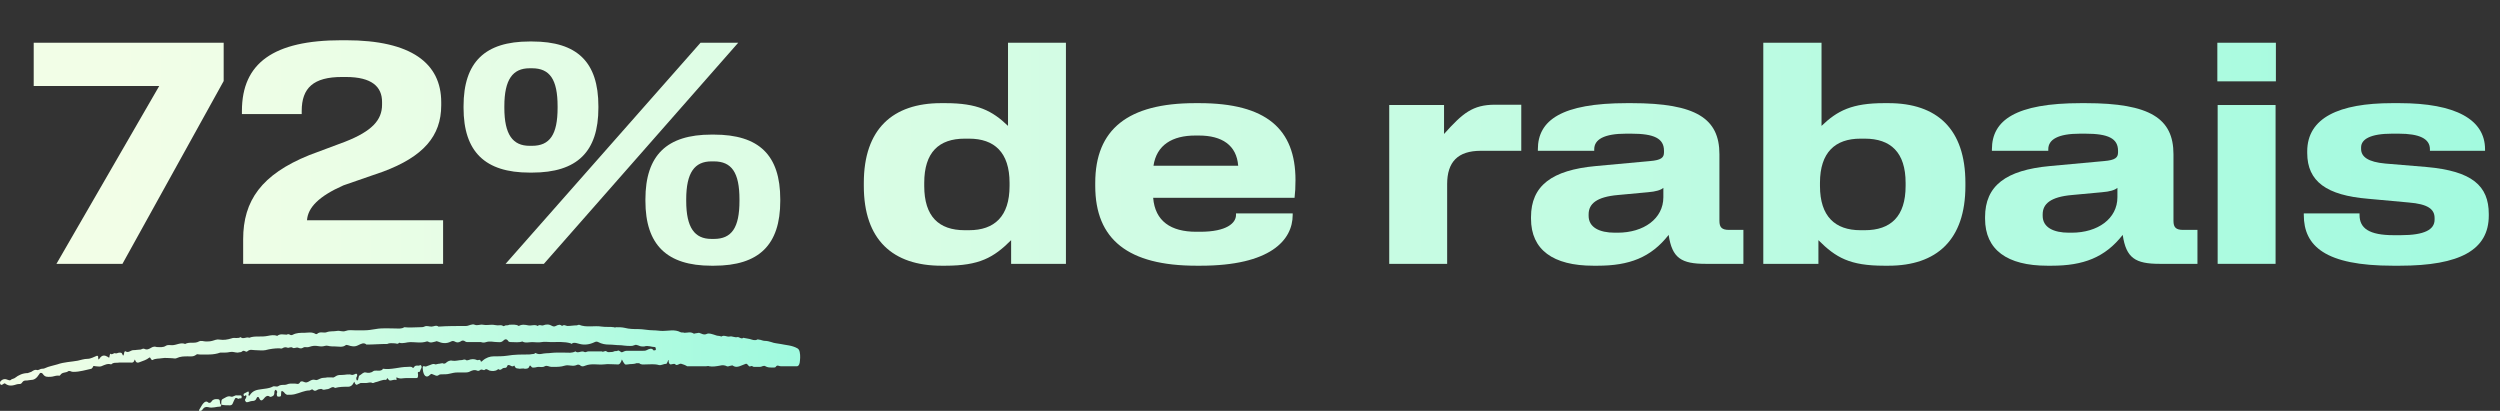 <svg width="578" height="95" viewBox="0 0 578 95" fill="none" xmlns="http://www.w3.org/2000/svg">
<rect x="0" y="0" width="578" height="95" fill="#333333" stroke="none"/>
<path d="M13.049 61L36.809 19.888H7.793V9.88H51.713V18.736L28.313 61H13.049Z" fill="url(#paint0_linear_1170_597)"/>
<path d="M102.443 61H56.219V55.312C56.219 46.384 60.467 40.336 71.483 35.872L79.763 32.776C86.027 30.328 88.331 27.736 88.331 24.208V23.56C88.331 20.104 86.027 17.8 79.979 17.8H79.043C72.491 17.8 69.755 20.32 69.755 25.648V26.368H55.931V25.648C55.931 14.56 63.275 9.304 78.971 9.304H79.979C95.099 9.304 102.011 14.632 102.011 23.632V24.352C102.011 31.48 97.835 36.232 88.547 39.688L79.403 42.856C73.715 45.376 71.195 47.968 70.979 50.92H102.443V61Z" fill="url(#paint1_linear_1170_597)"/>
<path d="M122.437 39.904C112.141 39.904 107.173 35.08 107.173 24.928V24.568C107.173 14.344 112.141 9.592 122.437 9.592H123.013C133.453 9.592 138.349 14.344 138.349 24.568V24.928C138.349 35.08 133.453 39.904 123.013 39.904H122.437ZM116.605 24.928C116.605 31.12 118.549 33.712 122.437 33.712H123.013C127.117 33.712 128.917 31.12 128.917 24.928V24.568C128.917 18.376 127.117 15.784 123.013 15.784H122.437C118.549 15.784 116.605 18.376 116.605 24.568V24.928ZM116.893 61L161.965 9.88H170.677L125.749 61H116.893ZM149.221 46.456V46.096C149.221 35.872 154.189 31.12 164.485 31.12H165.061C175.501 31.12 180.397 35.872 180.397 46.096V46.456C180.397 56.608 175.501 61.432 165.061 61.432H164.485C154.189 61.432 149.221 56.608 149.221 46.456ZM158.653 46.456C158.653 52.648 160.597 55.24 164.485 55.24H165.061C169.165 55.24 170.965 52.648 170.965 46.456V46.096C170.965 39.904 169.165 37.312 165.061 37.312H164.485C160.597 37.312 158.653 39.904 158.653 46.096V46.456Z" fill="url(#paint2_linear_1170_597)"/>
<path d="M217.643 61.432C206.411 61.432 199.715 55.456 199.715 43V42.28C199.715 29.824 206.411 23.848 217.571 23.848H218.579C225.995 23.848 229.379 25.576 233.051 29.104V9.88H246.443V61H233.771V55.528C229.739 59.56 226.427 61.432 218.579 61.432H217.643ZM213.683 43C213.683 50.056 217.067 53.224 223.043 53.224H224.051C229.883 53.224 233.411 50.056 233.411 43V42.28C233.411 35.224 229.883 32.056 224.051 32.056H223.043C217.067 32.056 213.683 35.224 213.683 42.28V43Z" fill="url(#paint3_linear_1170_597)"/>
<path d="M276.621 61.432C260.853 61.432 253.221 55.384 253.221 43V42.28C253.221 29.896 260.781 23.848 276.333 23.848H277.269C292.749 23.848 299.517 29.824 299.517 41.632C299.517 43.216 299.445 44.584 299.301 45.736H266.613C267.045 51.136 270.717 53.584 276.549 53.584H277.485C283.605 53.584 285.765 51.568 285.765 49.696V49.336H298.869V49.696C298.869 55.528 293.685 61.432 277.557 61.432H276.621ZM266.685 38.32H286.269C285.909 33.568 282.525 31.336 277.197 31.336H276.333C271.077 31.336 267.405 33.496 266.685 38.32Z" fill="url(#paint4_linear_1170_597)"/>
<path d="M321.19 61V24.28H333.862V30.976C338.182 26.152 340.486 24.208 345.67 24.208H351.718V34.864H342.358C337.03 34.864 334.582 37.456 334.582 42.568V61H321.19Z" fill="url(#paint5_linear_1170_597)"/>
<path d="M368.37 61.432C359.082 61.432 353.97 57.76 353.97 50.56V50.2C353.97 42.928 358.794 39.328 368.946 38.392L381.474 37.24C384.066 37.024 384.714 36.448 384.714 35.224V34.864C384.714 31.984 382.41 30.904 377.154 30.904H375.93C370.818 30.904 368.586 32.272 368.586 34.504V34.864H355.554V34.504C355.554 27.808 361.026 23.848 376.146 23.848H377.226C392.202 23.848 397.53 27.448 397.53 35.656V51.064C397.53 52.576 398.106 53.152 399.762 53.152H403.074V61H394.362C388.746 61 386.586 59.704 385.794 54.304C381.69 59.56 376.65 61.432 369.378 61.432H368.37ZM367.29 49.912C367.29 52.576 369.81 53.8 373.338 53.8H373.986C380.034 53.8 384.57 50.56 384.57 45.592V43.432C383.994 43.936 382.842 44.296 381.042 44.44L374.058 45.088C369.162 45.52 367.29 47.104 367.29 49.552V49.912Z" fill="url(#paint6_linear_1170_597)"/>
<path d="M435.609 61.432C427.689 61.432 424.449 59.56 420.417 55.528V61H407.673V9.88H421.137V29.104C424.809 25.576 428.193 23.848 435.609 23.848H436.617C447.849 23.848 454.401 29.824 454.401 42.28V43C454.401 55.456 447.777 61.432 436.617 61.432H435.609ZM420.777 43C420.777 50.056 424.305 53.224 430.137 53.224H431.145C437.121 53.224 440.577 50.056 440.577 43V42.28C440.577 35.224 437.121 32.056 431.145 32.056H430.137C424.305 32.056 420.777 35.224 420.777 42.28V43Z" fill="url(#paint7_linear_1170_597)"/>
<path d="M473.347 61.432C464.059 61.432 458.947 57.76 458.947 50.56V50.2C458.947 42.928 463.771 39.328 473.923 38.392L486.451 37.24C489.043 37.024 489.691 36.448 489.691 35.224V34.864C489.691 31.984 487.387 30.904 482.131 30.904H480.907C475.795 30.904 473.563 32.272 473.563 34.504V34.864H460.531V34.504C460.531 27.808 466.003 23.848 481.123 23.848H482.203C497.179 23.848 502.507 27.448 502.507 35.656V51.064C502.507 52.576 503.083 53.152 504.739 53.152H508.051V61H499.339C493.723 61 491.563 59.704 490.771 54.304C486.667 59.56 481.627 61.432 474.355 61.432H473.347ZM472.267 49.912C472.267 52.576 474.787 53.8 478.315 53.8H478.963C485.011 53.8 489.547 50.56 489.547 45.592V43.432C488.971 43.936 487.819 44.296 486.019 44.44L479.035 45.088C474.139 45.52 472.267 47.104 472.267 49.552V49.912Z" fill="url(#paint8_linear_1170_597)"/>
<path d="M512.721 61V24.28H526.113V61H512.721ZM512.649 18.808V9.88H526.185V18.808H512.649Z" fill="url(#paint9_linear_1170_597)"/>
<path d="M553.23 61.432C537.606 61.432 532.638 56.896 532.638 49.696V49.336H545.526V49.696C545.526 52.792 547.758 54.376 553.446 54.376H555.03C560.574 54.376 562.878 53.08 562.878 50.776V50.416C562.878 48.328 561.294 47.176 556.902 46.816L547.47 45.952C537.966 45.16 533.43 41.992 533.43 35.368V35.008C533.43 27.232 540.774 23.848 553.086 23.848H554.742C567.774 23.848 574.542 27.664 574.542 34.504V34.864H561.798V34.504C561.798 32.056 559.35 30.904 554.598 30.904H553.014C548.046 30.904 545.886 32.2 545.886 34.072V34.432C545.886 36.232 547.47 37.456 551.502 37.816L561.006 38.608C571.518 39.544 575.406 42.928 575.406 49.48V49.84C575.406 57.76 568.782 61.432 554.814 61.432H553.23Z" fill="url(#paint10_linear_1170_597)"/>
<path d="M184.895 81.386C184.804 80.956 184.622 80.669 184.349 80.526C183.076 79.809 181.711 79.809 180.437 79.523C179.71 79.379 179.073 79.379 178.345 79.093C177.89 78.95 177.344 78.806 176.798 78.806C176.344 78.806 175.889 78.52 175.434 78.52C175.343 78.52 175.161 78.376 175.07 78.52C174.433 78.806 173.887 78.52 173.342 78.376C172.796 78.233 172.341 78.233 171.886 78.09C171.34 78.52 170.885 77.803 170.43 77.946C169.885 78.09 169.248 77.66 168.702 77.803C168.065 77.946 167.428 77.373 166.792 77.803C166.701 77.803 166.428 77.66 166.246 77.66C165.882 77.66 165.427 77.516 165.063 77.373C164.517 77.23 163.88 76.943 163.335 77.23C162.698 77.516 162.152 77.087 161.606 76.943L160.696 77.087C160.605 77.087 160.424 77.23 160.333 77.087C159.605 76.657 158.968 76.943 158.24 76.943C157.967 76.8 157.603 76.943 157.331 76.8C155.966 76.083 154.601 76.513 153.237 76.513C152.509 76.513 151.781 76.37 151.053 76.37C149.871 76.37 148.688 76.083 147.506 76.083C146.505 76.083 145.504 76.083 144.413 75.797C143.776 75.653 143.139 75.653 142.502 75.653C142.32 75.653 142.138 75.797 141.956 75.653C141.047 75.51 140.137 75.653 139.136 75.51C137.408 75.224 135.588 75.797 133.86 75.08C133.678 75.08 133.496 75.224 133.314 75.224C132.586 75.224 131.949 75.367 131.222 75.367C130.858 75.367 130.403 74.937 129.948 75.367C129.493 74.937 129.038 75.08 128.492 75.367C128.22 75.51 127.947 75.51 127.674 75.367C126.946 74.937 126.309 74.937 125.581 75.224C125.218 75.367 124.763 74.937 124.308 75.367C123.671 74.937 122.852 75.367 122.124 75.224C121.397 75.08 120.669 74.937 119.941 75.367C119.304 74.937 118.486 75.08 117.758 75.08C117.485 75.224 117.212 75.224 116.939 75.224C116.757 75.224 116.484 75.51 116.302 75.367C115.938 75.08 115.484 75.224 115.029 75.224C114.665 75.224 114.21 75.08 113.755 75.08C113.027 75.08 112.39 75.224 111.663 75.08C111.026 74.937 110.389 75.367 109.752 75.08C109.116 74.794 108.388 75.367 107.751 75.367C105.568 75.367 103.475 75.367 101.383 75.51C100.837 75.08 100.291 75.51 99.745 75.51C99.2 75.51 98.654 75.224 98.108 75.51C97.835 75.653 97.471 75.653 97.107 75.653C95.925 75.653 94.651 75.797 93.468 75.653C92.832 76.083 92.104 75.94 91.376 75.94C89.921 75.94 88.374 75.797 86.827 76.083C85.918 76.227 85.099 76.37 84.189 76.37H82.097C81.369 76.37 80.641 76.227 79.914 76.513C79.186 76.8 78.549 76.37 77.912 76.513C77.094 76.657 76.275 76.513 75.547 76.8C74.819 77.087 74 76.513 73.273 77.23H73C72.09 76.657 71.18 76.943 70.362 76.943C69.452 76.943 68.542 76.943 67.723 77.373C67.451 77.516 67.269 77.516 66.996 77.373C66.814 77.23 66.541 77.23 66.268 77.373C65.54 77.373 64.812 77.087 64.085 77.66C63.357 77.373 62.629 77.516 61.901 77.66C61.173 77.803 60.537 77.803 59.809 77.803C59.081 77.803 58.353 77.803 57.626 78.09C56.898 77.803 56.261 78.52 55.624 77.946C54.896 78.376 54.26 77.946 53.532 78.233C52.622 78.52 51.712 78.663 50.803 78.52C50.166 78.376 49.62 78.663 49.074 78.806C48.528 78.95 48.074 78.95 47.619 78.95C47.073 78.95 46.527 78.663 45.981 78.95C44.98 79.523 43.889 78.95 42.797 79.523C41.796 79.093 40.796 79.809 39.795 79.809C39.34 79.809 38.794 79.666 38.34 79.953C37.703 80.383 36.975 80.239 36.247 80.239C35.883 80.096 35.428 80.096 34.974 80.383C34.519 80.669 33.973 80.956 33.427 80.669C33.154 80.526 32.881 80.669 32.517 80.813C31.971 80.813 31.426 80.956 30.789 80.956C30.243 80.956 29.697 81.672 29.06 81.243C28.878 81.099 28.697 81.386 28.697 81.672C28.605 82.102 28.515 82.532 28.242 81.816C28.151 81.529 27.878 81.529 27.605 81.529C27.241 81.529 26.968 81.816 26.604 81.672C26.331 81.529 25.967 82.102 25.604 81.816C25.422 81.672 25.422 82.102 25.331 82.246C25.331 82.676 25.24 82.819 24.967 82.532C24.239 82.102 23.602 81.959 22.965 82.962C22.783 83.249 22.783 83.106 22.692 82.819C22.692 82.532 22.783 82.246 22.419 82.246C21.692 82.532 20.964 82.962 20.236 82.962C19.417 82.962 18.69 83.249 17.962 83.392C16.415 83.679 14.869 83.679 13.231 84.252C12.322 84.538 11.321 84.682 10.411 85.112C10.138 85.255 9.865 85.255 9.683 85.255C9.32 85.255 8.865 85.685 8.501 85.542C8.046 85.398 7.682 85.685 7.227 85.972C6.954 86.115 6.681 86.115 6.408 86.258C5.317 86.258 4.316 86.688 3.406 87.405C3.224 87.548 2.952 87.548 2.679 87.691C2.406 87.978 2.224 87.978 1.86 87.835C1.223 87.548 0.586 87.548 0.04 88.264C0.04 88.408 -0.051 88.551 0.04 88.695C0.04 88.838 0.131 88.838 0.222 88.981C0.404 88.981 0.495 88.981 0.677 88.838C0.859 88.695 1.041 88.551 1.223 88.695C2.133 89.411 3.042 89.124 3.952 88.838C4.407 88.695 4.771 88.981 5.135 88.408C5.408 87.978 5.772 87.978 6.045 87.978C6.499 87.978 6.863 87.835 7.227 87.835C7.955 87.835 8.501 87.405 9.047 86.545C9.229 86.115 9.592 86.115 9.865 86.401C10.411 87.261 10.957 87.118 11.685 87.118C12.231 87.118 12.777 86.832 13.413 86.832C13.595 86.832 13.777 86.975 13.959 86.688C14.414 85.972 15.233 86.258 15.778 85.828C15.96 85.685 16.142 85.828 16.324 85.828C16.597 85.972 16.87 85.972 17.052 85.972C18.417 85.972 19.781 85.542 21.146 85.255L21.419 84.969C21.601 84.395 21.783 84.682 22.147 84.682C22.51 84.682 23.056 84.825 23.42 84.682C24.148 84.395 24.876 83.965 25.695 84.252C26.331 83.679 26.968 83.965 27.605 83.822H30.152C30.425 83.822 30.789 83.965 31.062 83.392C31.062 83.106 31.153 83.106 31.244 83.249C31.517 84.109 32.062 83.822 32.426 83.679C33.154 83.392 33.791 83.249 34.519 82.675C34.701 82.532 34.792 82.819 34.883 82.962C35.065 83.249 35.156 83.249 35.246 83.249C35.974 82.819 36.702 82.962 37.43 82.819C38.248 82.676 38.976 82.819 39.795 82.819C40.159 82.819 40.523 82.962 40.796 82.819C41.706 82.389 42.524 82.389 43.434 82.389C44.162 82.389 44.708 82.532 45.435 81.959C45.617 81.816 45.89 81.959 46.072 81.959C47.71 81.959 49.347 82.102 50.894 81.529H51.349C51.985 81.529 52.531 81.529 53.168 81.386C53.805 81.243 54.35 81.529 54.987 81.529C55.351 81.386 55.715 81.529 55.988 81.243C56.443 80.812 56.807 81.529 57.171 81.243C57.807 80.669 58.353 80.956 58.99 80.956C59.809 80.956 60.628 81.099 61.355 80.956C62.447 80.669 63.539 80.526 64.539 80.526C64.812 80.526 65.085 80.669 65.267 80.526C65.722 80.239 66.086 80.239 66.45 80.383C66.814 80.526 67.177 80.096 67.632 80.383C67.996 80.669 68.451 80.239 68.906 80.383C69.27 80.526 69.634 80.669 70.089 80.383C70.453 80.096 70.907 80.383 71.362 80.239C71.817 80.096 72.272 79.953 72.818 79.953C73.364 79.953 73.819 80.096 74.364 80.096C74.91 80.096 75.365 79.809 75.82 79.953C76.366 80.096 76.912 80.096 77.457 80.096C78.276 80.096 79.186 80.383 79.914 79.809C80.096 79.666 80.278 79.809 80.459 79.809C81.278 80.096 82.006 80.239 82.825 79.809C83.462 79.523 84.098 79.093 84.735 79.666C86.282 79.666 87.919 79.523 89.557 79.523C90.102 79.236 90.739 79.379 91.285 79.379C91.649 79.379 91.922 79.666 92.286 79.236C93.195 79.523 94.014 79.093 94.924 79.093C96.107 79.093 97.38 79.379 98.654 78.95H98.927C99.564 79.379 100.109 79.093 100.746 78.95C100.928 78.806 101.019 78.95 101.201 78.95C102.202 79.379 103.202 79.523 104.294 78.95C104.567 78.806 104.84 78.806 105.113 78.95C105.568 79.236 106.022 79.236 106.477 78.95C106.841 78.663 107.205 78.663 107.569 78.95C107.751 79.093 108.024 79.093 108.206 79.093H111.208C111.572 79.236 112.027 79.236 112.39 79.093C113.3 78.806 114.119 79.093 115.029 79.093C115.393 79.093 115.847 79.236 116.302 78.806C116.757 78.376 117.121 78.233 117.576 78.95C117.758 79.093 118.031 79.093 118.304 79.093C119.122 79.093 119.941 79.236 120.76 78.95C121.488 79.379 122.306 79.093 123.034 79.093C123.762 79.093 124.49 79.236 125.218 79.093C125.945 78.95 126.673 79.093 127.401 79.093C128.947 79.093 130.494 78.95 131.949 79.379C132.04 79.523 132.222 79.523 132.313 79.379C132.859 79.093 133.405 79.379 134.042 79.523C135.133 79.809 136.316 79.666 137.499 79.093C137.772 78.95 138.045 78.95 138.317 79.093C139.136 79.523 139.955 79.666 140.774 79.666C141.683 79.666 142.502 79.809 143.321 79.809C143.867 79.809 144.413 79.953 144.867 79.953C145.504 79.953 146.05 80.096 146.687 79.809C147.233 79.523 147.778 80.096 148.415 80.096H148.961C149.871 79.809 150.599 80.239 151.417 80.239C151.508 80.239 151.508 80.383 151.599 80.383V80.526C151.69 80.812 151.599 80.956 151.508 80.956C151.326 80.956 151.144 81.099 151.053 80.956C150.69 80.383 150.053 80.669 149.507 80.956C149.234 81.099 148.961 81.099 148.688 81.099H144.958C144.594 81.099 144.231 81.243 143.958 81.386C143.503 81.672 143.23 80.813 142.775 81.099C142.502 81.243 142.229 81.099 141.956 81.243C141.683 81.386 141.501 81.386 141.229 81.386C140.865 81.386 140.592 81.529 140.228 81.243C139.864 80.956 139.5 81.529 139.136 81.243H136.043C135.679 81.243 135.406 81.529 135.133 81.386C134.406 80.956 133.678 81.816 133.041 81.243C132.222 81.672 131.495 81.529 130.676 81.529H128.492C127.765 81.529 127.037 81.672 126.309 81.672C125.49 81.672 124.763 82.102 123.944 81.672C123.853 81.529 123.671 81.672 123.489 81.816C123.125 81.816 122.67 81.959 122.215 81.959C120.578 81.959 118.849 81.959 117.212 82.246C116.211 82.389 115.12 82.389 114.119 82.389C113.3 82.389 112.39 82.675 111.572 83.392C111.481 83.535 111.299 83.535 111.208 83.679C111.026 82.819 110.571 83.392 110.298 83.249C109.661 82.962 109.025 82.962 108.297 83.249C108.115 83.249 107.933 83.392 107.751 83.249C107.387 82.962 107.023 83.249 106.75 83.249C106.022 83.249 105.295 83.535 104.567 83.392C104.021 83.249 103.475 83.535 103.02 83.965C102.747 84.109 102.566 84.109 102.293 83.965C102.02 83.965 101.747 84.109 101.383 84.109C101.201 84.109 100.928 84.252 100.655 84.252C100.109 83.965 99.564 84.395 99.018 84.538C98.654 84.682 98.381 84.825 98.108 84.682C97.835 84.539 97.653 84.825 97.744 85.255C97.835 86.832 98.563 87.548 99.382 86.688C99.654 86.401 99.836 86.401 100.018 86.545C100.564 86.688 100.928 87.118 101.474 86.688C101.656 86.545 101.929 86.545 102.202 86.545C102.838 86.545 103.384 86.545 103.93 86.401C104.567 86.258 105.113 86.115 105.75 86.115H107.478C107.751 86.115 108.115 86.115 108.479 85.972C109.025 85.685 109.661 85.398 110.298 85.685C110.571 85.828 110.844 85.685 111.026 85.542C111.39 85.255 111.754 85.685 112.027 85.542C112.481 85.112 112.754 85.542 113.209 85.685C113.755 85.828 114.392 85.828 114.938 85.542C115.029 85.398 115.211 85.255 115.302 85.398C115.756 85.685 116.029 85.255 116.302 85.112C116.666 84.969 117.121 85.255 117.303 84.538C117.394 84.395 117.485 84.395 117.576 84.395C118.031 84.395 118.395 84.969 118.849 84.538H118.94C119.213 85.398 119.759 85.112 120.123 85.255C120.578 85.255 120.942 85.112 121.306 85.255C121.761 85.255 122.215 85.255 122.397 84.682C122.488 84.395 122.67 84.539 122.761 84.682C123.034 85.112 123.307 84.969 123.58 84.969C123.853 84.969 124.126 84.825 124.49 84.825C124.945 84.825 125.49 84.969 125.945 84.682C126.491 84.395 126.946 84.825 127.492 84.825H127.947C128.856 84.825 129.675 84.825 130.585 84.538C131.495 84.252 132.404 84.825 133.314 84.395C133.587 84.252 133.951 84.252 134.224 84.538C134.588 84.825 134.951 84.682 135.315 84.538C136.771 83.965 138.226 84.395 139.591 84.252C140.592 84.109 141.683 84.252 142.684 84.252C143.23 84.395 143.594 83.822 143.776 83.106C144.413 84.252 144.413 84.395 145.14 84.252C145.777 84.109 146.505 84.252 147.142 83.965H147.778C148.233 84.395 148.779 84.252 149.325 84.252C150.326 84.252 151.326 84.109 152.327 84.395C152.873 84.539 153.419 84.109 154.056 84.109C154.147 84.109 154.237 83.822 154.328 83.679C154.601 82.819 154.601 83.392 154.601 83.679C154.692 84.109 154.874 84.252 155.056 84.252C155.42 84.252 155.875 83.965 156.148 84.252C156.512 84.682 157.058 83.965 157.512 84.109C157.967 84.252 158.422 84.395 158.877 84.682H159.332C160.242 84.682 161.06 84.682 161.97 84.682H163.244C163.517 84.682 163.699 84.539 163.971 84.682C164.79 84.825 165.609 84.682 166.428 84.538C166.974 84.395 167.519 84.395 168.065 84.682C168.338 84.825 168.702 84.538 169.066 84.538C169.157 84.538 169.248 84.395 169.43 84.538C170.067 84.969 170.703 84.825 171.34 84.538L172.432 84.109C172.887 83.965 173.069 84.969 173.523 84.682C173.796 84.539 173.978 84.682 174.251 84.825H175.707C176.162 84.825 176.526 84.395 176.98 84.682C177.435 84.969 177.981 84.969 178.436 84.969H178.891C179.073 84.969 179.255 84.969 179.346 84.825C179.71 84.252 180.073 84.682 180.528 84.682H184.258C184.531 84.682 184.804 84.395 184.895 83.822C184.986 83.106 185.077 82.246 184.895 81.386ZM96.834 84.538C96.379 84.538 96.016 84.395 95.652 84.969C95.561 85.112 95.379 85.112 95.379 84.969C95.015 84.682 94.56 84.825 94.196 84.825C92.286 84.825 90.466 85.542 88.556 85.255C88.556 85.255 88.465 85.255 88.465 85.398C88.01 85.828 87.464 85.685 87.009 85.685C86.737 85.685 86.464 85.685 86.282 85.828C85.736 86.258 85.099 86.258 84.553 86.115C84.007 85.972 83.643 86.545 83.098 86.832C83.007 86.832 82.916 87.118 82.916 87.261C82.825 87.405 82.825 87.691 82.825 87.691C82.734 87.835 82.643 87.978 82.552 87.978C82.37 87.835 82.37 87.548 82.37 87.405C82.37 87.261 82.461 87.118 82.552 86.975C82.643 86.545 82.552 86.401 82.279 86.401C82.006 86.545 81.642 86.688 81.369 86.688C80.641 86.401 79.823 86.688 79.095 86.688C78.64 86.688 78.276 86.688 77.912 86.832C77.548 86.975 77.184 87.405 76.82 87.261H75.638C75.092 87.405 74.546 87.261 74 87.548C73.636 87.691 73.273 87.978 72.909 87.835C72.363 87.691 71.999 87.835 71.544 88.121C71.089 88.408 70.725 88.551 70.18 88.264C69.907 88.121 69.452 88.121 69.361 88.408C68.997 88.981 68.633 88.695 68.269 88.695H67.087C66.632 88.695 66.268 88.981 65.813 88.981C65.267 88.981 64.721 88.981 64.357 89.268C63.903 89.554 63.448 89.124 62.993 89.411C62.174 89.841 61.264 89.841 60.446 89.984C59.354 90.127 58.444 90.271 57.717 91.417C57.717 91.561 57.535 91.417 57.444 91.417C57.444 91.274 57.444 91.131 57.535 90.987C57.535 90.558 57.444 90.414 57.262 90.558L56.443 90.987C56.352 90.987 56.261 91.274 56.352 91.417C56.352 91.561 56.443 91.561 56.534 91.561C56.716 91.417 56.898 91.274 56.989 91.561C56.989 91.704 56.898 91.99 56.807 92.134C56.716 92.277 56.534 92.421 56.716 92.707C56.807 92.85 56.898 92.994 57.08 92.994C57.444 92.994 57.898 92.707 58.353 92.707C58.808 92.707 59.172 92.564 59.354 91.99C59.445 91.704 59.809 91.704 59.9 91.99C60.173 92.707 60.537 92.707 60.901 92.277C61.355 91.704 61.81 91.274 62.356 91.704C62.538 91.847 62.811 91.704 63.084 91.561C63.357 91.417 63.448 91.131 63.448 90.558C63.448 90.414 63.63 90.127 63.721 90.127C63.903 90.127 63.993 90.414 64.085 90.558C64.085 90.701 64.085 90.844 63.993 90.987C63.993 91.561 64.085 91.704 64.357 91.704C64.903 91.704 64.994 91.704 64.994 90.987C64.994 90.558 65.085 90.271 65.267 90.414C65.54 90.558 65.722 90.701 65.904 90.987C66.086 91.131 66.268 91.274 66.45 91.274C67.087 91.274 67.632 91.274 68.178 91.131C69.361 90.844 70.453 90.271 71.544 90.271C71.817 90.271 72.09 89.841 72.363 90.127C72.909 90.701 73.364 89.984 73.819 89.984C74 89.984 74.273 89.841 74.455 89.984C74.91 90.271 75.274 89.984 75.638 89.984C76.275 89.984 76.82 89.124 77.457 89.698C78.458 89.411 79.55 89.411 80.55 89.411C81.005 89.411 81.46 89.124 81.733 88.551C82.006 87.978 81.915 88.408 82.097 88.695C82.188 88.838 82.37 88.981 82.461 88.981L83.371 88.551H84.644C85.099 88.551 85.645 88.264 86.1 88.551C86.282 88.551 86.464 88.551 86.645 88.408C87.555 88.264 88.374 87.691 89.284 87.835L89.466 87.548C89.557 87.405 89.557 87.261 89.648 87.548C89.829 87.691 89.921 87.978 90.193 87.978C90.648 87.978 91.103 87.691 91.558 87.835C91.649 87.978 91.74 87.691 91.649 87.548C91.649 87.405 91.649 87.118 91.74 87.261C92.468 87.691 93.195 87.405 93.923 87.405H96.288C96.652 87.405 96.652 87.118 96.652 86.545C96.561 86.115 96.561 85.972 96.925 85.972C97.107 85.972 97.107 85.828 97.198 85.542C97.289 85.255 97.653 84.969 97.38 84.538C97.198 84.252 97.016 84.538 96.834 84.538ZM55.715 91.417H54.805C54.35 91.274 53.896 91.847 53.441 91.704C52.622 91.417 52.076 91.99 51.439 92.277C51.166 92.421 51.166 92.85 51.166 93.28V93.567C51.803 93.71 52.531 93.71 53.168 93.71C53.441 93.71 53.714 93.567 53.805 93.28C53.987 92.85 54.169 92.421 54.35 92.134C54.623 91.704 54.987 92.421 55.351 92.134C55.442 91.99 55.624 92.134 55.715 92.134C55.806 92.134 55.897 91.847 55.897 91.704C55.806 91.704 55.806 91.417 55.715 91.417ZM50.712 92.421C50.53 92.277 50.348 92.277 50.166 92.277C49.711 92.277 49.256 92.277 48.892 92.85C48.71 93.137 48.346 93.28 48.074 92.994C47.71 92.707 47.346 92.85 46.982 93.28C46.618 93.71 46.618 93.853 46.072 94.713C45.981 94.857 45.981 94.857 46.072 95C46.345 95 46.618 95 46.8 94.713C47.164 94.14 47.619 93.997 48.164 94.14C49.074 94.427 50.075 93.997 50.985 93.997C51.076 93.997 51.076 93.71 51.166 93.71L50.894 93.28C50.803 92.994 50.894 92.564 50.712 92.421Z" fill="url(#paint11_linear_1170_597)"/>
<defs>
<linearGradient id="paint0_linear_1170_597" x1="26.882" y1="36" x2="595.496" y2="36" gradientUnits="userSpaceOnUse">
<stop stop-color="#F2FEE7"/>
<stop offset="1" stop-color="#A0FADF"/>
</linearGradient>
<linearGradient id="paint1_linear_1170_597" x1="26.882" y1="36" x2="595.496" y2="36" gradientUnits="userSpaceOnUse">
<stop stop-color="#F2FEE7"/>
<stop offset="1" stop-color="#A0FADF"/>
</linearGradient>
<linearGradient id="paint2_linear_1170_597" x1="26.882" y1="36" x2="595.496" y2="36" gradientUnits="userSpaceOnUse">
<stop stop-color="#F2FEE7"/>
<stop offset="1" stop-color="#A0FADF"/>
</linearGradient>
<linearGradient id="paint3_linear_1170_597" x1="26.882" y1="36" x2="595.496" y2="36" gradientUnits="userSpaceOnUse">
<stop stop-color="#F2FEE7"/>
<stop offset="1" stop-color="#A0FADF"/>
</linearGradient>
<linearGradient id="paint4_linear_1170_597" x1="26.882" y1="36" x2="595.496" y2="36" gradientUnits="userSpaceOnUse">
<stop stop-color="#F2FEE7"/>
<stop offset="1" stop-color="#A0FADF"/>
</linearGradient>
<linearGradient id="paint5_linear_1170_597" x1="26.882" y1="36" x2="595.496" y2="36" gradientUnits="userSpaceOnUse">
<stop stop-color="#F2FEE7"/>
<stop offset="1" stop-color="#A0FADF"/>
</linearGradient>
<linearGradient id="paint6_linear_1170_597" x1="26.882" y1="36" x2="595.496" y2="36" gradientUnits="userSpaceOnUse">
<stop stop-color="#F2FEE7"/>
<stop offset="1" stop-color="#A0FADF"/>
</linearGradient>
<linearGradient id="paint7_linear_1170_597" x1="26.882" y1="36" x2="595.496" y2="36" gradientUnits="userSpaceOnUse">
<stop stop-color="#F2FEE7"/>
<stop offset="1" stop-color="#A0FADF"/>
</linearGradient>
<linearGradient id="paint8_linear_1170_597" x1="26.882" y1="36" x2="595.496" y2="36" gradientUnits="userSpaceOnUse">
<stop stop-color="#F2FEE7"/>
<stop offset="1" stop-color="#A0FADF"/>
</linearGradient>
<linearGradient id="paint9_linear_1170_597" x1="26.882" y1="36" x2="595.496" y2="36" gradientUnits="userSpaceOnUse">
<stop stop-color="#F2FEE7"/>
<stop offset="1" stop-color="#A0FADF"/>
</linearGradient>
<linearGradient id="paint10_linear_1170_597" x1="26.882" y1="36" x2="595.496" y2="36" gradientUnits="userSpaceOnUse">
<stop stop-color="#F2FEE7"/>
<stop offset="1" stop-color="#A0FADF"/>
</linearGradient>
<linearGradient id="paint11_linear_1170_597" x1="1.784" y1="85" x2="182.961" y2="85" gradientUnits="userSpaceOnUse">
<stop stop-color="#F2FEE7"/>
<stop offset="1" stop-color="#A0FADF"/>
</linearGradient>
</defs>
</svg>
